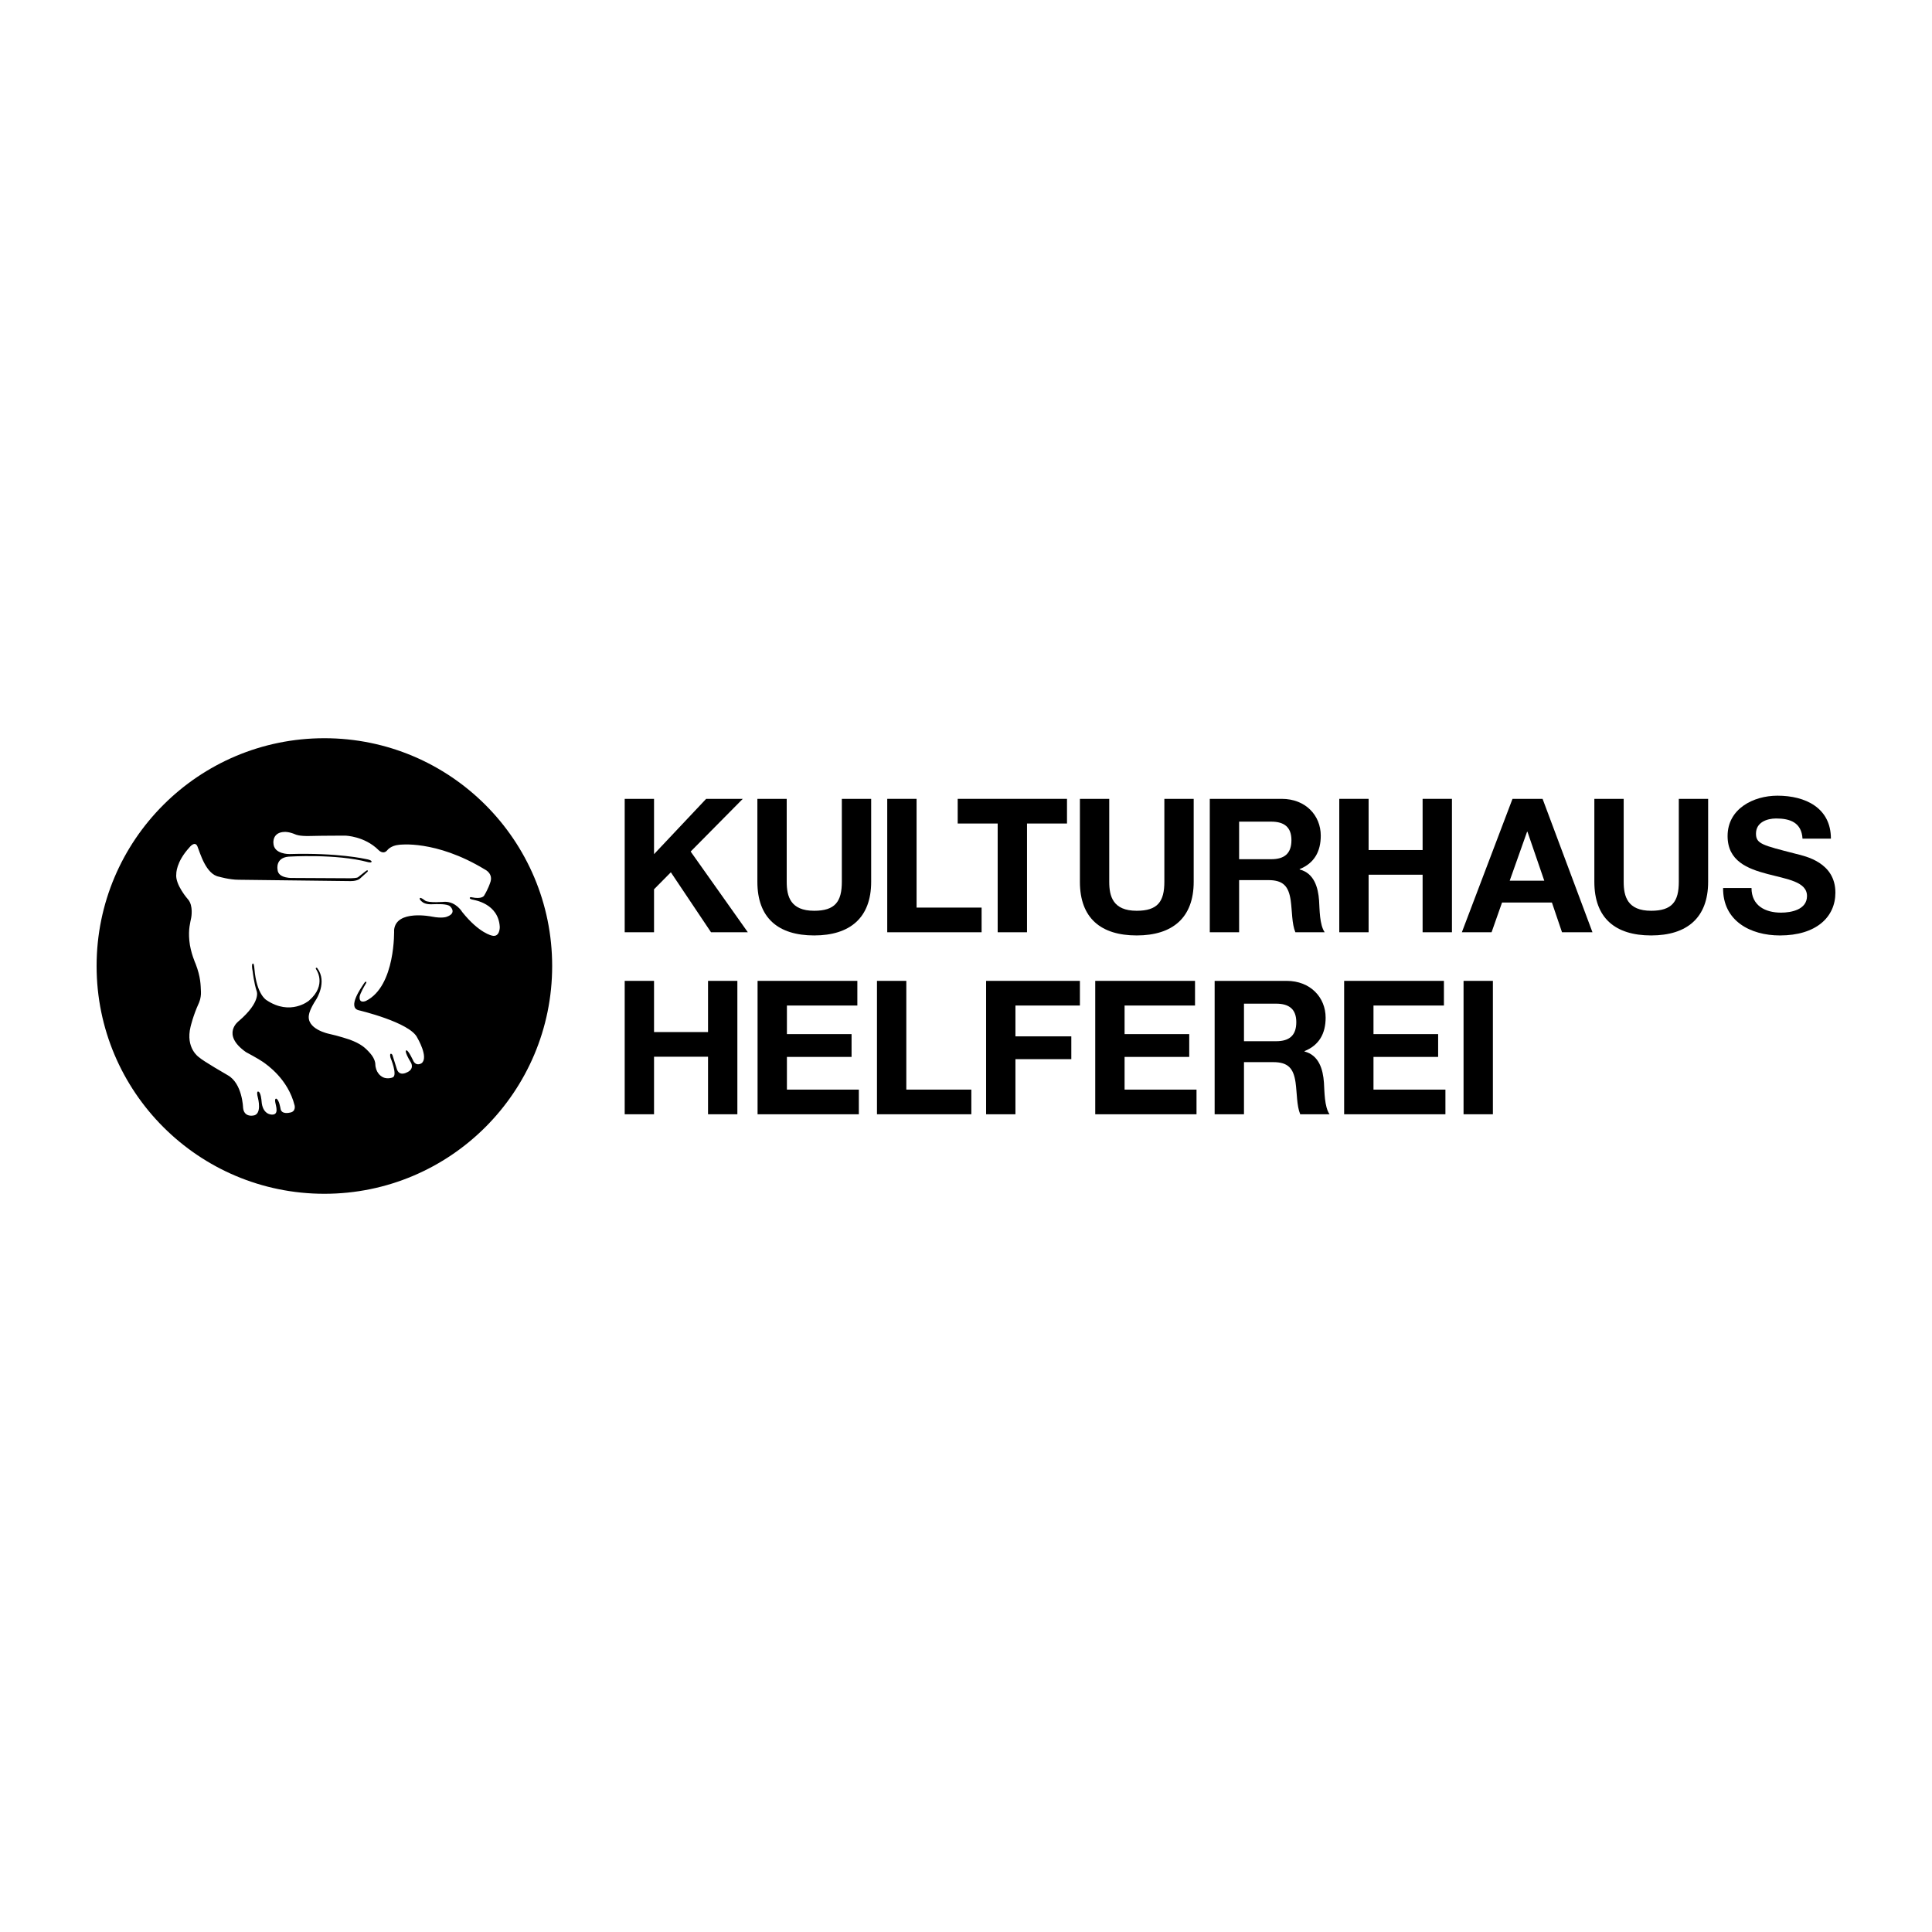 <svg xmlns="http://www.w3.org/2000/svg" id="a" data-name="Ebene_1" width="300" height="300" viewBox="0 0 300 300"><path d="M50.37,114.63c-19.534,0-35.37,15.836-35.37,35.37s15.836,35.37,35.37,35.37,35.37-15.836,35.37-35.37-15.836-35.37-35.37-35.37ZM76.418,145.285s-1.975-.328-4.646-3.668c0,0-.933-1.616-2.715-1.588,0,0-2.546.221-3.066-.197,0,0-.66-.533-.778-.386,0,0-.23.196.47.685,0,0,.406.313,1.32.284.915-.029,2.44-.103,2.89.323,0,0,1.157,1.038-.545,1.625,0,0-.688.284-2.302-.036,0,0-5.534-1.132-5.849,2.069,0,0,.264,8.715-4.372,11.024,0,0-1.128.515-.972-.711,0,0,.033-.43.978-2.015,0,0,.093-.128.049-.226,0,0-.09-.193-.423.33s-2.548,3.609-.778,4.069c0,0,8.021,1.878,9.126,4.284,0,0,1.79,3.022.675,3.932,0,0-.773.558-1.272-.293,0,0-.836-1.839-1.125-1.682,0,0-.421,0,.753,1.937,0,0,.558.978-.69,1.492,0,0-1.144.655-1.526-.543l-.665-2.118s-.083-.293-.303-.24c0,0-.161.068-.01.616,0,0,1.151,2.749.328,3.047,0,0-1.002.43-1.82-.225,0,0-.84-.553-.87-1.844,0,0,.01-.767-.807-1.687-.773-.87-1.404-1.448-3.189-2.118,0,0-1.756-.587-3.14-.88,0,0-3.761-.734-3.135-3.13,0,0,.088-.685,1.105-2.25,0,0,1.741-2.7.166-4.812,0,0-.079-.123-.166-.077-.088.047-.117.084-.035.228,0,0,1.775,2.404-1.113,4.882,0,0-2.861,2.408-6.58-.085,0,0-1.545-.841-1.878-4.852,0,0-.052-.874-.222-.828,0,0-.306-.098-.046,1.245,0,0,.189,1.754.626,3.071,0,0,.687,1.629-2.765,4.591,0,0-2.845,2.048,1.076,4.832,0,0,1.976,1.056,2.641,1.526s3.913,2.68,4.93,6.769c0,0,.254.978-.763,1.115,0,0-1.308.343-1.428-.646,0,0-.215-1.389-.665-1.526,0,0-.254-.059-.147.558.108.616.606,1.966-.528,1.917,0,0-1.47.057-1.604-2.123,0,0-.098-1.418-.538-1.457,0,0-.303-.078-.02.988,0,0,.724,2.69-.831,2.749,0,0-1.342.244-1.477-1.223,0,0-.098-3.785-2.396-5.057,0,0-3.785-2.171-4.47-2.798,0,0-2.103-1.399-1.291-4.715,0,0,.401-1.741,1.262-3.619,0,0,.401-.802.352-1.829-.049-1.027-.029-2.25-.822-4.314,0,0-.803-1.751-.979-3.6-.175-1.849.147-2.788.294-3.6,0,0,.352-1.839-.489-2.807,0,0-2.064-2.318-1.829-3.981,0,0-.068-1.8,2.035-4.098,0,0,.851-1.115,1.252-.147.401.968,1.301,4.343,3.365,4.695,0,0,1.614.47,3.022.47l17.186.205s1.135.072,1.65-.378l1.174-1.063s.124-.157.026-.209c0,0-.098-.065-.254.078l-1.239.972s-.111.143-1.109.163l-8.921-.046s-2.413.157-2.465-1.317c0,0-.378-1.813,1.722-1.995,0,0,7.405-.47,12.304.848,0,0,.561.155.575-.07,0,0,.078-.249-.944-.416,0,0-4.292-.988-11.792-.766,0,0-2.478.078-2.511-1.728,0,0-.182-1.676,1.767-1.708,0,0,.626-.052,1.676.398,0,0,.535.287,2.269.235s5.465-.052,5.465-.052c0,0,2.964.062,5.155,2.243,0,0,.726.786,1.36.01,0,0,.524-.716,1.819-.831,0,0,5.654-.822,13.31,3.822,0,0,1.42.64.825,2.106,0,0-.274.88-.929,1.966,0,0-.3.598-1.937.254,0,0-.27-.081-.293.112,0,0-.029.137.347.23s4.113.606,4.319,4.275c0,0,.026,1.631-1.193,1.34Z"></path><g><path d="M97.003,124.045h4.555v8.588l8.095-8.588h5.687l-8.095,8.182,8.878,12.534h-5.716l-6.238-9.313-2.611,2.64v6.673h-4.555v-20.716Z"></path><path d="M135.274,136.927c0,5.6-3.308,8.327-8.849,8.327-5.571,0-8.82-2.698-8.82-8.327v-12.882h4.555v12.882c0,2.263.58,4.497,4.265,4.497,3.249,0,4.294-1.422,4.294-4.497v-12.882h4.555v12.882Z"></path><path d="M137.771,124.045h4.555v16.886h10.097v3.83h-14.652v-20.716Z"></path><path d="M154.92,127.875h-6.209v-3.83h16.972v3.83h-6.209v16.886h-4.555v-16.886Z"></path><path d="M185.356,136.927c0,5.6-3.308,8.327-8.849,8.327-5.571,0-8.82-2.698-8.82-8.327v-12.882h4.555v12.882c0,2.263.58,4.497,4.265,4.497,3.249,0,4.294-1.422,4.294-4.497v-12.882h4.555v12.882Z"></path><path d="M187.854,124.045h11.17c3.714,0,6.064,2.582,6.064,5.715,0,2.437-.986,4.265-3.278,5.193v.058c2.234.58,2.872,2.756,3.017,4.845.087,1.306.058,3.743.871,4.903h-4.555c-.552-1.306-.493-3.308-.726-4.961-.319-2.176-1.16-3.134-3.453-3.134h-4.555v8.095h-4.555v-20.716ZM192.409,133.416h4.99c2.031,0,3.134-.871,3.134-2.959,0-2.002-1.103-2.872-3.134-2.872h-4.99v5.832Z"></path><path d="M207.962,124.045h4.555v7.95h8.385v-7.95h4.555v20.716h-4.555v-8.936h-8.385v8.936h-4.555v-20.716Z"></path><path d="M234.86,124.045h4.671l7.746,20.716h-4.729l-1.566-4.613h-7.747l-1.624,4.613h-4.614l7.863-20.716ZM234.425,136.753h5.368l-2.611-7.602h-.058l-2.698,7.602Z"></path><path d="M265.239,136.927c0,5.6-3.308,8.327-8.849,8.327-5.571,0-8.82-2.698-8.82-8.327v-12.882h4.555v12.882c0,2.263.58,4.497,4.265,4.497,3.249,0,4.294-1.422,4.294-4.497v-12.882h4.555v12.882Z"></path><path d="M271.973,137.884c0,2.756,2.147,3.83,4.584,3.83,1.596,0,4.033-.464,4.033-2.582,0-2.234-3.104-2.611-6.151-3.423-3.075-.812-6.18-2.002-6.18-5.89,0-4.236,4.004-6.267,7.747-6.267,4.323,0,8.297,1.886,8.297,6.673h-4.41c-.146-2.495-1.915-3.133-4.091-3.133-1.451,0-3.134.609-3.134,2.35,0,1.596.987,1.799,6.18,3.134,1.509.377,6.151,1.335,6.151,6.035,0,3.801-2.988,6.644-8.617,6.644-4.584,0-8.878-2.263-8.82-7.369h4.41Z"></path></g><path d="M97.003,152.308h4.555v7.95h8.385v-7.95h4.555v20.715h-4.555v-8.936h-8.385v8.936h-4.555v-20.715Z"></path><g><path d="M117.635,152.308h15.494v3.83h-10.938v4.439h10.039v3.54h-10.039v5.077h11.17v3.83h-15.726v-20.715Z"></path><path d="M136.177,152.308h4.555v16.885h10.097v3.83h-14.652v-20.715Z"></path><path d="M153.122,152.308h14.565v3.83h-10.01v4.787h8.676v3.54h-8.676v8.559h-4.555v-20.715Z"></path><path d="M170.068,152.308h15.494v3.83h-10.938v4.439h10.039v3.54h-10.039v5.077h11.17v3.83h-15.726v-20.715Z"></path><path d="M188.609,152.308h11.17c3.714,0,6.064,2.582,6.064,5.716,0,2.437-.986,4.265-3.278,5.193v.058c2.234.58,2.872,2.756,3.017,4.845.087,1.306.058,3.743.871,4.903h-4.555c-.552-1.306-.493-3.308-.726-4.961-.319-2.176-1.16-3.133-3.453-3.133h-4.555v8.094h-4.555v-20.715ZM193.165,161.679h4.99c2.031,0,3.134-.87,3.134-2.959,0-2.002-1.103-2.872-3.134-2.872h-4.99v5.831Z"></path><path d="M208.718,152.308h15.494v3.83h-10.938v4.439h10.039v3.54h-10.039v5.077h11.17v3.83h-15.726v-20.715Z"></path><path d="M227.26,152.308h4.555v20.715h-4.555v-20.715Z"></path></g></svg>